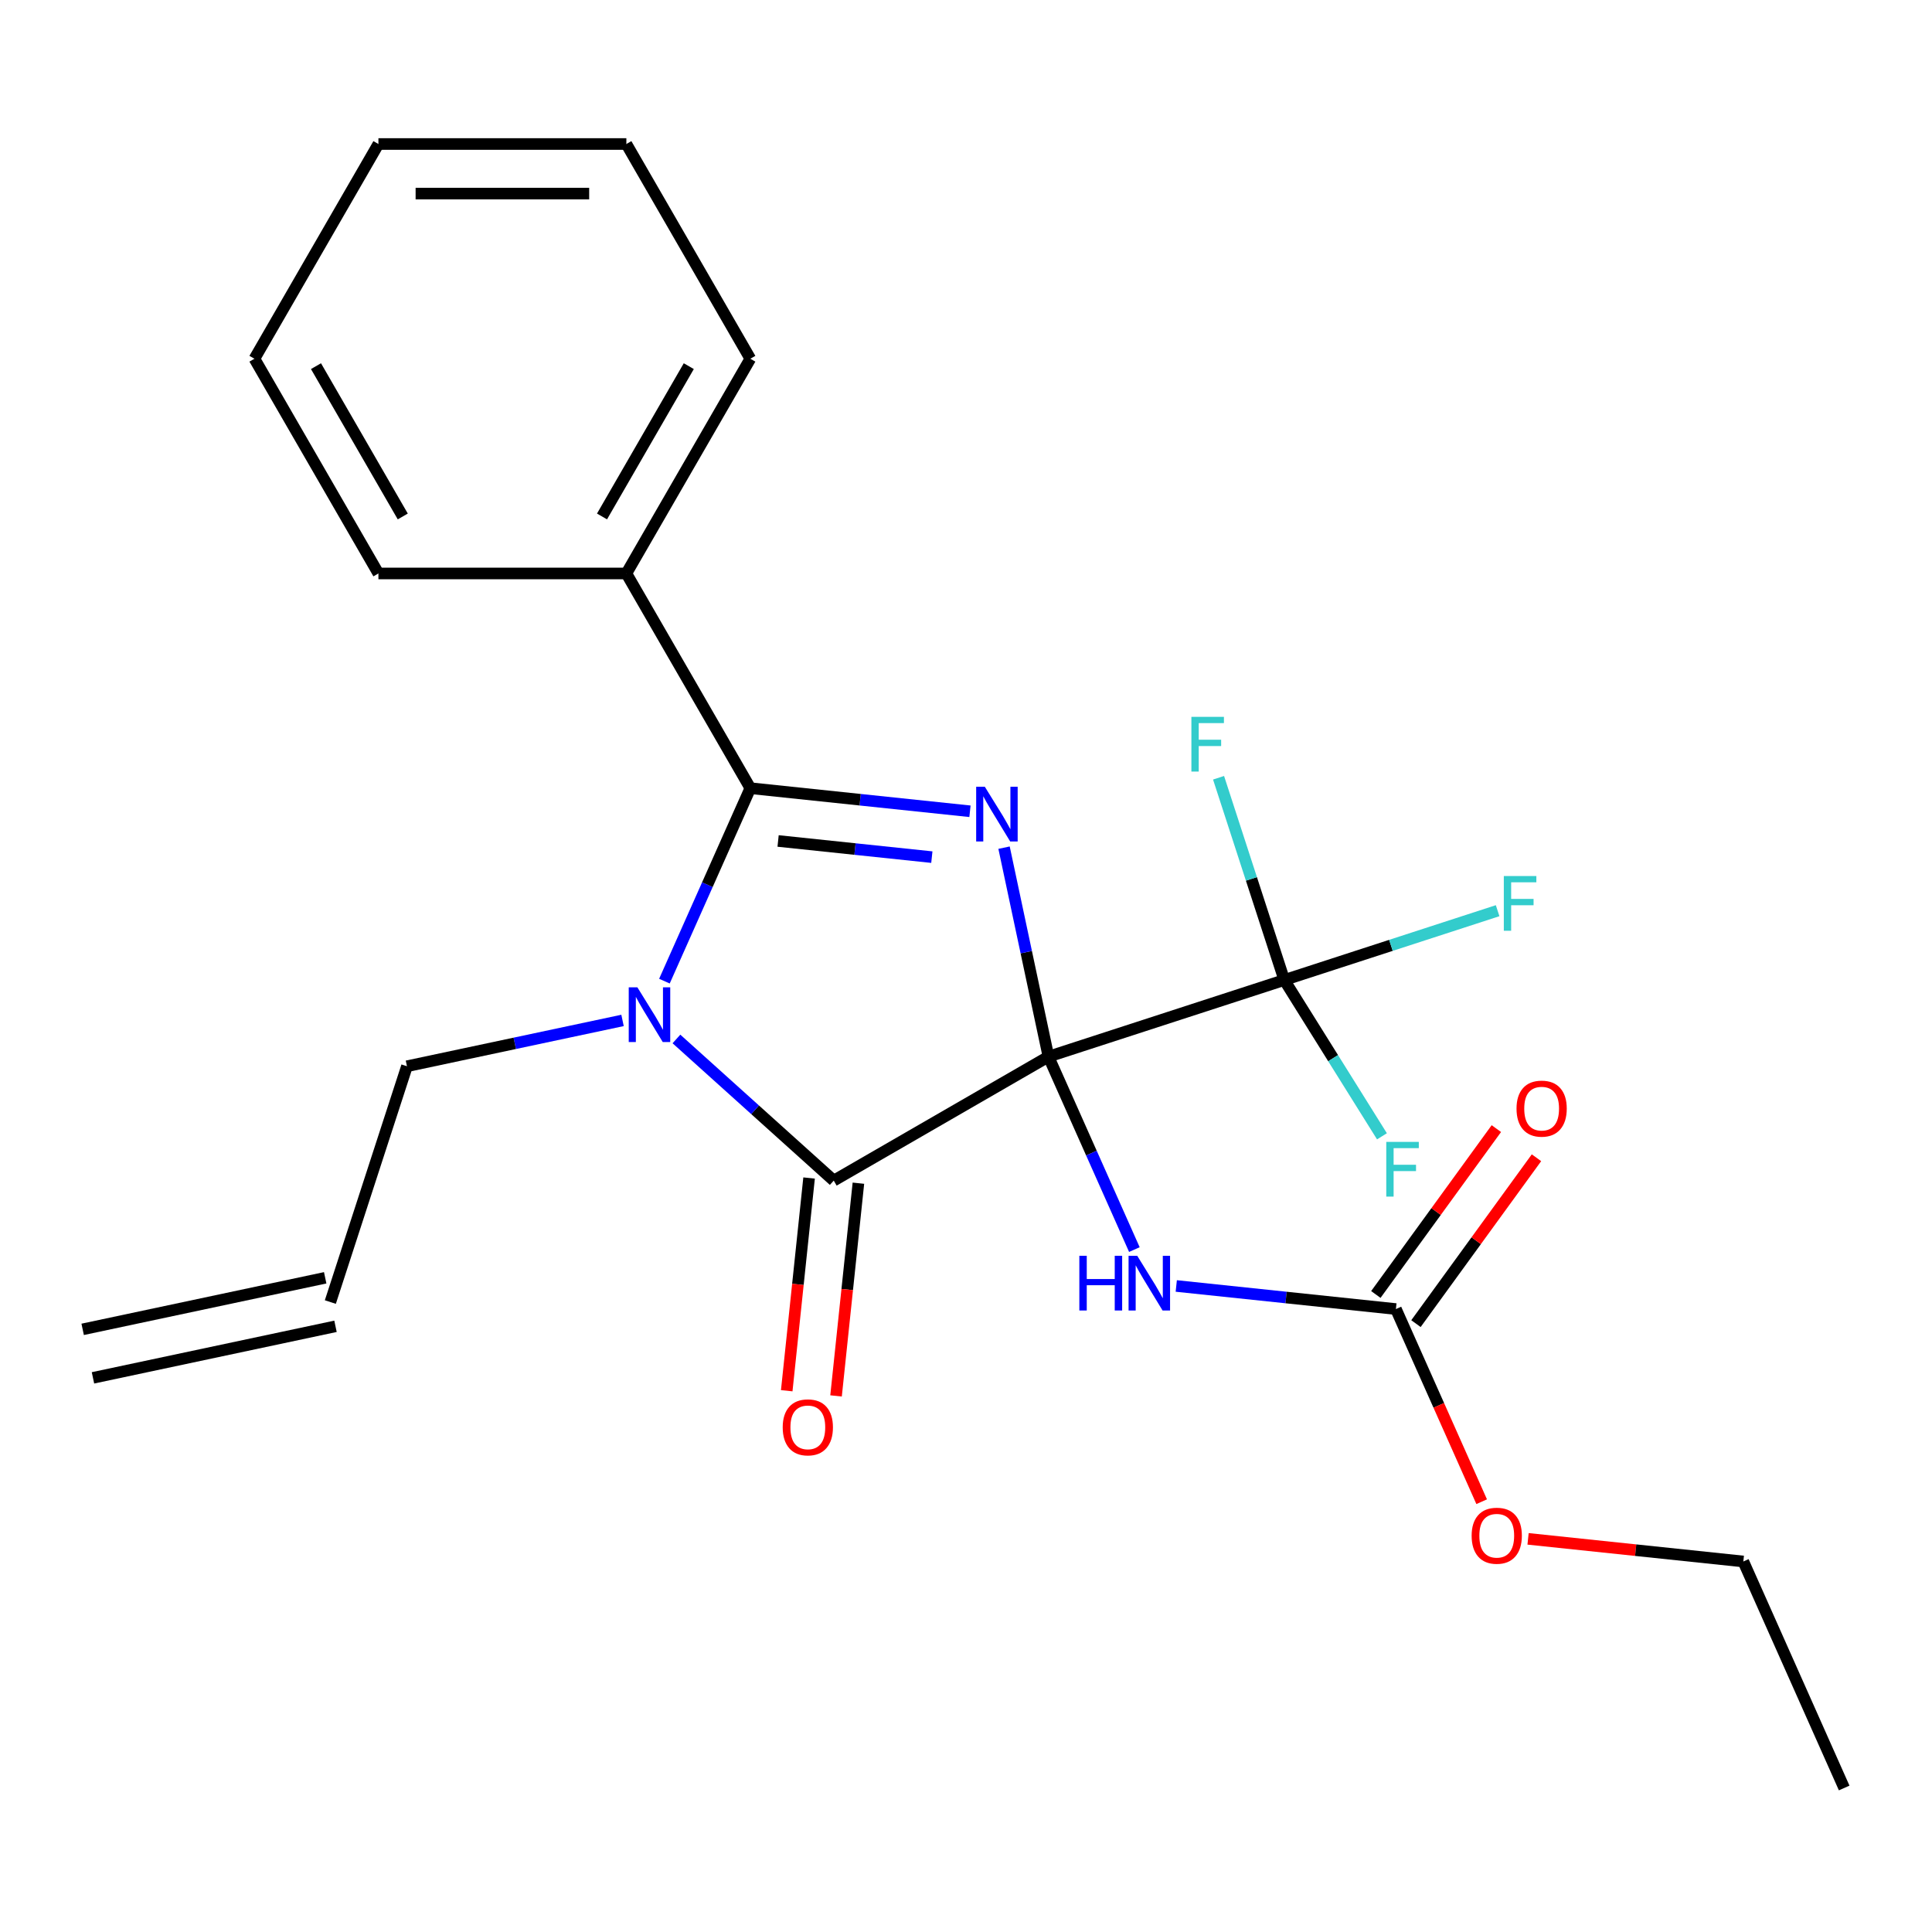 <?xml version='1.0' encoding='iso-8859-1'?>
<svg version='1.1' baseProfile='full'
              xmlns='http://www.w3.org/2000/svg'
                      xmlns:rdkit='http://www.rdkit.org/xml'
                      xmlns:xlink='http://www.w3.org/1999/xlink'
                  xml:space='preserve'
width='1000px' height='1000px' viewBox='0 0 1000 1000'>
<!-- END OF HEADER -->
<rect style='opacity:1.0;fill:#FFFFFF;stroke:none' width='1000' height='1000' x='0' y='0'> </rect>
<path class='bond-0' d='M 542.686,546.91 L 531.191,492.829' style='fill:none;fill-rule:evenodd;stroke:#000000;stroke-width:6px;stroke-linecap:butt;stroke-linejoin:miter;stroke-opacity:1' />
<path class='bond-0' d='M 531.191,492.829 L 519.695,438.748' style='fill:none;fill-rule:evenodd;stroke:#0000FF;stroke-width:6px;stroke-linecap:butt;stroke-linejoin:miter;stroke-opacity:1' />
<path class='bond-1' d='M 542.686,546.91 L 431.545,611.078' style='fill:none;fill-rule:evenodd;stroke:#000000;stroke-width:6px;stroke-linecap:butt;stroke-linejoin:miter;stroke-opacity:1' />
<path class='bond-4' d='M 542.686,546.91 L 564.919,596.846' style='fill:none;fill-rule:evenodd;stroke:#000000;stroke-width:6px;stroke-linecap:butt;stroke-linejoin:miter;stroke-opacity:1' />
<path class='bond-4' d='M 564.919,596.846 L 587.152,646.782' style='fill:none;fill-rule:evenodd;stroke:#0000FF;stroke-width:6px;stroke-linecap:butt;stroke-linejoin:miter;stroke-opacity:1' />
<path class='bond-5' d='M 542.686,546.91 L 664.74,507.253' style='fill:none;fill-rule:evenodd;stroke:#000000;stroke-width:6px;stroke-linecap:butt;stroke-linejoin:miter;stroke-opacity:1' />
<path class='bond-3' d='M 502.055,419.914 L 445.214,413.939' style='fill:none;fill-rule:evenodd;stroke:#0000FF;stroke-width:6px;stroke-linecap:butt;stroke-linejoin:miter;stroke-opacity:1' />
<path class='bond-3' d='M 445.214,413.939 L 388.372,407.965' style='fill:none;fill-rule:evenodd;stroke:#000000;stroke-width:6px;stroke-linecap:butt;stroke-linejoin:miter;stroke-opacity:1' />
<path class='bond-3' d='M 482.32,443.648 L 442.531,439.466' style='fill:none;fill-rule:evenodd;stroke:#0000FF;stroke-width:6px;stroke-linecap:butt;stroke-linejoin:miter;stroke-opacity:1' />
<path class='bond-3' d='M 442.531,439.466 L 402.741,435.284' style='fill:none;fill-rule:evenodd;stroke:#000000;stroke-width:6px;stroke-linecap:butt;stroke-linejoin:miter;stroke-opacity:1' />
<path class='bond-2' d='M 431.545,611.078 L 390.833,574.421' style='fill:none;fill-rule:evenodd;stroke:#000000;stroke-width:6px;stroke-linecap:butt;stroke-linejoin:miter;stroke-opacity:1' />
<path class='bond-2' d='M 390.833,574.421 L 350.122,537.764' style='fill:none;fill-rule:evenodd;stroke:#0000FF;stroke-width:6px;stroke-linecap:butt;stroke-linejoin:miter;stroke-opacity:1' />
<path class='bond-7' d='M 418.782,609.736 L 412.995,664.788' style='fill:none;fill-rule:evenodd;stroke:#000000;stroke-width:6px;stroke-linecap:butt;stroke-linejoin:miter;stroke-opacity:1' />
<path class='bond-7' d='M 412.995,664.788 L 407.209,719.84' style='fill:none;fill-rule:evenodd;stroke:#FF0000;stroke-width:6px;stroke-linecap:butt;stroke-linejoin:miter;stroke-opacity:1' />
<path class='bond-7' d='M 444.308,612.419 L 438.522,667.471' style='fill:none;fill-rule:evenodd;stroke:#000000;stroke-width:6px;stroke-linecap:butt;stroke-linejoin:miter;stroke-opacity:1' />
<path class='bond-7' d='M 438.522,667.471 L 432.736,722.523' style='fill:none;fill-rule:evenodd;stroke:#FF0000;stroke-width:6px;stroke-linecap:butt;stroke-linejoin:miter;stroke-opacity:1' />
<path class='bond-10' d='M 322.225,528.17 L 266.434,540.028' style='fill:none;fill-rule:evenodd;stroke:#0000FF;stroke-width:6px;stroke-linecap:butt;stroke-linejoin:miter;stroke-opacity:1' />
<path class='bond-10' d='M 266.434,540.028 L 210.643,551.887' style='fill:none;fill-rule:evenodd;stroke:#000000;stroke-width:6px;stroke-linecap:butt;stroke-linejoin:miter;stroke-opacity:1' />
<path class='bond-24' d='M 343.906,507.836 L 366.139,457.901' style='fill:none;fill-rule:evenodd;stroke:#0000FF;stroke-width:6px;stroke-linecap:butt;stroke-linejoin:miter;stroke-opacity:1' />
<path class='bond-24' d='M 366.139,457.901 L 388.372,407.965' style='fill:none;fill-rule:evenodd;stroke:#000000;stroke-width:6px;stroke-linecap:butt;stroke-linejoin:miter;stroke-opacity:1' />
<path class='bond-8' d='M 388.372,407.965 L 324.204,296.824' style='fill:none;fill-rule:evenodd;stroke:#000000;stroke-width:6px;stroke-linecap:butt;stroke-linejoin:miter;stroke-opacity:1' />
<path class='bond-6' d='M 608.833,665.616 L 665.675,671.59' style='fill:none;fill-rule:evenodd;stroke:#0000FF;stroke-width:6px;stroke-linecap:butt;stroke-linejoin:miter;stroke-opacity:1' />
<path class='bond-6' d='M 665.675,671.59 L 722.516,677.565' style='fill:none;fill-rule:evenodd;stroke:#000000;stroke-width:6px;stroke-linecap:butt;stroke-linejoin:miter;stroke-opacity:1' />
<path class='bond-11' d='M 664.74,507.253 L 719.953,489.313' style='fill:none;fill-rule:evenodd;stroke:#000000;stroke-width:6px;stroke-linecap:butt;stroke-linejoin:miter;stroke-opacity:1' />
<path class='bond-11' d='M 719.953,489.313 L 775.165,471.373' style='fill:none;fill-rule:evenodd;stroke:#33CCCC;stroke-width:6px;stroke-linecap:butt;stroke-linejoin:miter;stroke-opacity:1' />
<path class='bond-12' d='M 664.74,507.253 L 647.733,454.91' style='fill:none;fill-rule:evenodd;stroke:#000000;stroke-width:6px;stroke-linecap:butt;stroke-linejoin:miter;stroke-opacity:1' />
<path class='bond-12' d='M 647.733,454.91 L 630.725,402.567' style='fill:none;fill-rule:evenodd;stroke:#33CCCC;stroke-width:6px;stroke-linecap:butt;stroke-linejoin:miter;stroke-opacity:1' />
<path class='bond-13' d='M 664.74,507.253 L 690.019,547.703' style='fill:none;fill-rule:evenodd;stroke:#000000;stroke-width:6px;stroke-linecap:butt;stroke-linejoin:miter;stroke-opacity:1' />
<path class='bond-13' d='M 690.019,547.703 L 715.298,588.152' style='fill:none;fill-rule:evenodd;stroke:#33CCCC;stroke-width:6px;stroke-linecap:butt;stroke-linejoin:miter;stroke-opacity:1' />
<path class='bond-9' d='M 732.899,685.108 L 764.088,642.18' style='fill:none;fill-rule:evenodd;stroke:#000000;stroke-width:6px;stroke-linecap:butt;stroke-linejoin:miter;stroke-opacity:1' />
<path class='bond-9' d='M 764.088,642.18 L 795.278,599.251' style='fill:none;fill-rule:evenodd;stroke:#FF0000;stroke-width:6px;stroke-linecap:butt;stroke-linejoin:miter;stroke-opacity:1' />
<path class='bond-9' d='M 712.134,670.021 L 743.323,627.093' style='fill:none;fill-rule:evenodd;stroke:#000000;stroke-width:6px;stroke-linecap:butt;stroke-linejoin:miter;stroke-opacity:1' />
<path class='bond-9' d='M 743.323,627.093 L 774.513,584.165' style='fill:none;fill-rule:evenodd;stroke:#FF0000;stroke-width:6px;stroke-linecap:butt;stroke-linejoin:miter;stroke-opacity:1' />
<path class='bond-16' d='M 722.516,677.565 L 744.714,727.42' style='fill:none;fill-rule:evenodd;stroke:#000000;stroke-width:6px;stroke-linecap:butt;stroke-linejoin:miter;stroke-opacity:1' />
<path class='bond-16' d='M 744.714,727.42 L 766.911,777.276' style='fill:none;fill-rule:evenodd;stroke:#FF0000;stroke-width:6px;stroke-linecap:butt;stroke-linejoin:miter;stroke-opacity:1' />
<path class='bond-17' d='M 324.204,296.824 L 388.372,185.682' style='fill:none;fill-rule:evenodd;stroke:#000000;stroke-width:6px;stroke-linecap:butt;stroke-linejoin:miter;stroke-opacity:1' />
<path class='bond-17' d='M 311.601,267.319 L 356.518,189.52' style='fill:none;fill-rule:evenodd;stroke:#000000;stroke-width:6px;stroke-linecap:butt;stroke-linejoin:miter;stroke-opacity:1' />
<path class='bond-18' d='M 324.204,296.824 L 195.869,296.824' style='fill:none;fill-rule:evenodd;stroke:#000000;stroke-width:6px;stroke-linecap:butt;stroke-linejoin:miter;stroke-opacity:1' />
<path class='bond-14' d='M 210.643,551.887 L 170.985,673.941' style='fill:none;fill-rule:evenodd;stroke:#000000;stroke-width:6px;stroke-linecap:butt;stroke-linejoin:miter;stroke-opacity:1' />
<path class='bond-15' d='M 168.317,661.388 L 42.786,688.07' style='fill:none;fill-rule:evenodd;stroke:#000000;stroke-width:6px;stroke-linecap:butt;stroke-linejoin:miter;stroke-opacity:1' />
<path class='bond-15' d='M 173.653,686.494 L 48.123,713.176' style='fill:none;fill-rule:evenodd;stroke:#000000;stroke-width:6px;stroke-linecap:butt;stroke-linejoin:miter;stroke-opacity:1' />
<path class='bond-19' d='M 790.923,796.508 L 846.635,802.364' style='fill:none;fill-rule:evenodd;stroke:#FF0000;stroke-width:6px;stroke-linecap:butt;stroke-linejoin:miter;stroke-opacity:1' />
<path class='bond-19' d='M 846.635,802.364 L 902.347,808.219' style='fill:none;fill-rule:evenodd;stroke:#000000;stroke-width:6px;stroke-linecap:butt;stroke-linejoin:miter;stroke-opacity:1' />
<path class='bond-22' d='M 388.372,185.682 L 324.204,74.541' style='fill:none;fill-rule:evenodd;stroke:#000000;stroke-width:6px;stroke-linecap:butt;stroke-linejoin:miter;stroke-opacity:1' />
<path class='bond-21' d='M 195.869,296.824 L 131.702,185.682' style='fill:none;fill-rule:evenodd;stroke:#000000;stroke-width:6px;stroke-linecap:butt;stroke-linejoin:miter;stroke-opacity:1' />
<path class='bond-21' d='M 208.473,267.319 L 163.555,189.52' style='fill:none;fill-rule:evenodd;stroke:#000000;stroke-width:6px;stroke-linecap:butt;stroke-linejoin:miter;stroke-opacity:1' />
<path class='bond-20' d='M 902.347,808.219 L 954.545,925.459' style='fill:none;fill-rule:evenodd;stroke:#000000;stroke-width:6px;stroke-linecap:butt;stroke-linejoin:miter;stroke-opacity:1' />
<path class='bond-25' d='M 131.702,185.682 L 195.869,74.541' style='fill:none;fill-rule:evenodd;stroke:#000000;stroke-width:6px;stroke-linecap:butt;stroke-linejoin:miter;stroke-opacity:1' />
<path class='bond-23' d='M 324.204,74.541 L 195.869,74.541' style='fill:none;fill-rule:evenodd;stroke:#000000;stroke-width:6px;stroke-linecap:butt;stroke-linejoin:miter;stroke-opacity:1' />
<path class='bond-23' d='M 304.954,100.208 L 215.12,100.208' style='fill:none;fill-rule:evenodd;stroke:#000000;stroke-width:6px;stroke-linecap:butt;stroke-linejoin:miter;stroke-opacity:1' />
<path  class='atom-1' d='M 509.744 407.22
L 519.024 422.22
Q 519.944 423.7, 521.424 426.38
Q 522.904 429.06, 522.984 429.22
L 522.984 407.22
L 526.744 407.22
L 526.744 435.54
L 522.864 435.54
L 512.904 419.14
Q 511.744 417.22, 510.504 415.02
Q 509.304 412.82, 508.944 412.14
L 508.944 435.54
L 505.264 435.54
L 505.264 407.22
L 509.744 407.22
' fill='#0000FF'/>
<path  class='atom-3' d='M 329.913 511.045
L 339.193 526.045
Q 340.113 527.525, 341.593 530.205
Q 343.073 532.885, 343.153 533.045
L 343.153 511.045
L 346.913 511.045
L 346.913 539.365
L 343.033 539.365
L 333.073 522.965
Q 331.913 521.045, 330.673 518.845
Q 329.473 516.645, 329.113 515.965
L 329.113 539.365
L 325.433 539.365
L 325.433 511.045
L 329.913 511.045
' fill='#0000FF'/>
<path  class='atom-5' d='M 558.665 649.99
L 562.505 649.99
L 562.505 662.03
L 576.985 662.03
L 576.985 649.99
L 580.825 649.99
L 580.825 678.31
L 576.985 678.31
L 576.985 665.23
L 562.505 665.23
L 562.505 678.31
L 558.665 678.31
L 558.665 649.99
' fill='#0000FF'/>
<path  class='atom-5' d='M 588.625 649.99
L 597.905 664.99
Q 598.825 666.47, 600.305 669.15
Q 601.785 671.83, 601.865 671.99
L 601.865 649.99
L 605.625 649.99
L 605.625 678.31
L 601.745 678.31
L 591.785 661.91
Q 590.625 659.99, 589.385 657.79
Q 588.185 655.59, 587.825 654.91
L 587.825 678.31
L 584.145 678.31
L 584.145 649.99
L 588.625 649.99
' fill='#0000FF'/>
<path  class='atom-8' d='M 405.13 738.79
Q 405.13 731.99, 408.49 728.19
Q 411.85 724.39, 418.13 724.39
Q 424.41 724.39, 427.77 728.19
Q 431.13 731.99, 431.13 738.79
Q 431.13 745.67, 427.73 749.59
Q 424.33 753.47, 418.13 753.47
Q 411.89 753.47, 408.49 749.59
Q 405.13 745.71, 405.13 738.79
M 418.13 750.27
Q 422.45 750.27, 424.77 747.39
Q 427.13 744.47, 427.13 738.79
Q 427.13 733.23, 424.77 730.43
Q 422.45 727.59, 418.13 727.59
Q 413.81 727.59, 411.45 730.39
Q 409.13 733.19, 409.13 738.79
Q 409.13 744.51, 411.45 747.39
Q 413.81 750.27, 418.13 750.27
' fill='#FF0000'/>
<path  class='atom-10' d='M 784.95 573.82
Q 784.95 567.02, 788.31 563.22
Q 791.67 559.42, 797.95 559.42
Q 804.23 559.42, 807.59 563.22
Q 810.95 567.02, 810.95 573.82
Q 810.95 580.7, 807.55 584.62
Q 804.15 588.5, 797.95 588.5
Q 791.71 588.5, 788.31 584.62
Q 784.95 580.74, 784.95 573.82
M 797.95 585.3
Q 802.27 585.3, 804.59 582.42
Q 806.95 579.5, 806.95 573.82
Q 806.95 568.26, 804.59 565.46
Q 802.27 562.62, 797.95 562.62
Q 793.63 562.62, 791.27 565.42
Q 788.95 568.22, 788.95 573.82
Q 788.95 579.54, 791.27 582.42
Q 793.63 585.3, 797.95 585.3
' fill='#FF0000'/>
<path  class='atom-12' d='M 778.374 453.435
L 795.214 453.435
L 795.214 456.675
L 782.174 456.675
L 782.174 465.275
L 793.774 465.275
L 793.774 468.555
L 782.174 468.555
L 782.174 481.755
L 778.374 481.755
L 778.374 453.435
' fill='#33CCCC'/>
<path  class='atom-13' d='M 616.662 371.039
L 633.502 371.039
L 633.502 374.279
L 620.462 374.279
L 620.462 382.879
L 632.062 382.879
L 632.062 386.159
L 620.462 386.159
L 620.462 399.359
L 616.662 399.359
L 616.662 371.039
' fill='#33CCCC'/>
<path  class='atom-14' d='M 717.532 591.04
L 734.372 591.04
L 734.372 594.28
L 721.332 594.28
L 721.332 602.88
L 732.932 602.88
L 732.932 606.16
L 721.332 606.16
L 721.332 619.36
L 717.532 619.36
L 717.532 591.04
' fill='#33CCCC'/>
<path  class='atom-17' d='M 761.715 794.884
Q 761.715 788.084, 765.075 784.284
Q 768.435 780.484, 774.715 780.484
Q 780.995 780.484, 784.355 784.284
Q 787.715 788.084, 787.715 794.884
Q 787.715 801.764, 784.315 805.684
Q 780.915 809.564, 774.715 809.564
Q 768.475 809.564, 765.075 805.684
Q 761.715 801.804, 761.715 794.884
M 774.715 806.364
Q 779.035 806.364, 781.355 803.484
Q 783.715 800.564, 783.715 794.884
Q 783.715 789.324, 781.355 786.524
Q 779.035 783.684, 774.715 783.684
Q 770.395 783.684, 768.035 786.484
Q 765.715 789.284, 765.715 794.884
Q 765.715 800.604, 768.035 803.484
Q 770.395 806.364, 774.715 806.364
' fill='#FF0000'/>
</svg>
